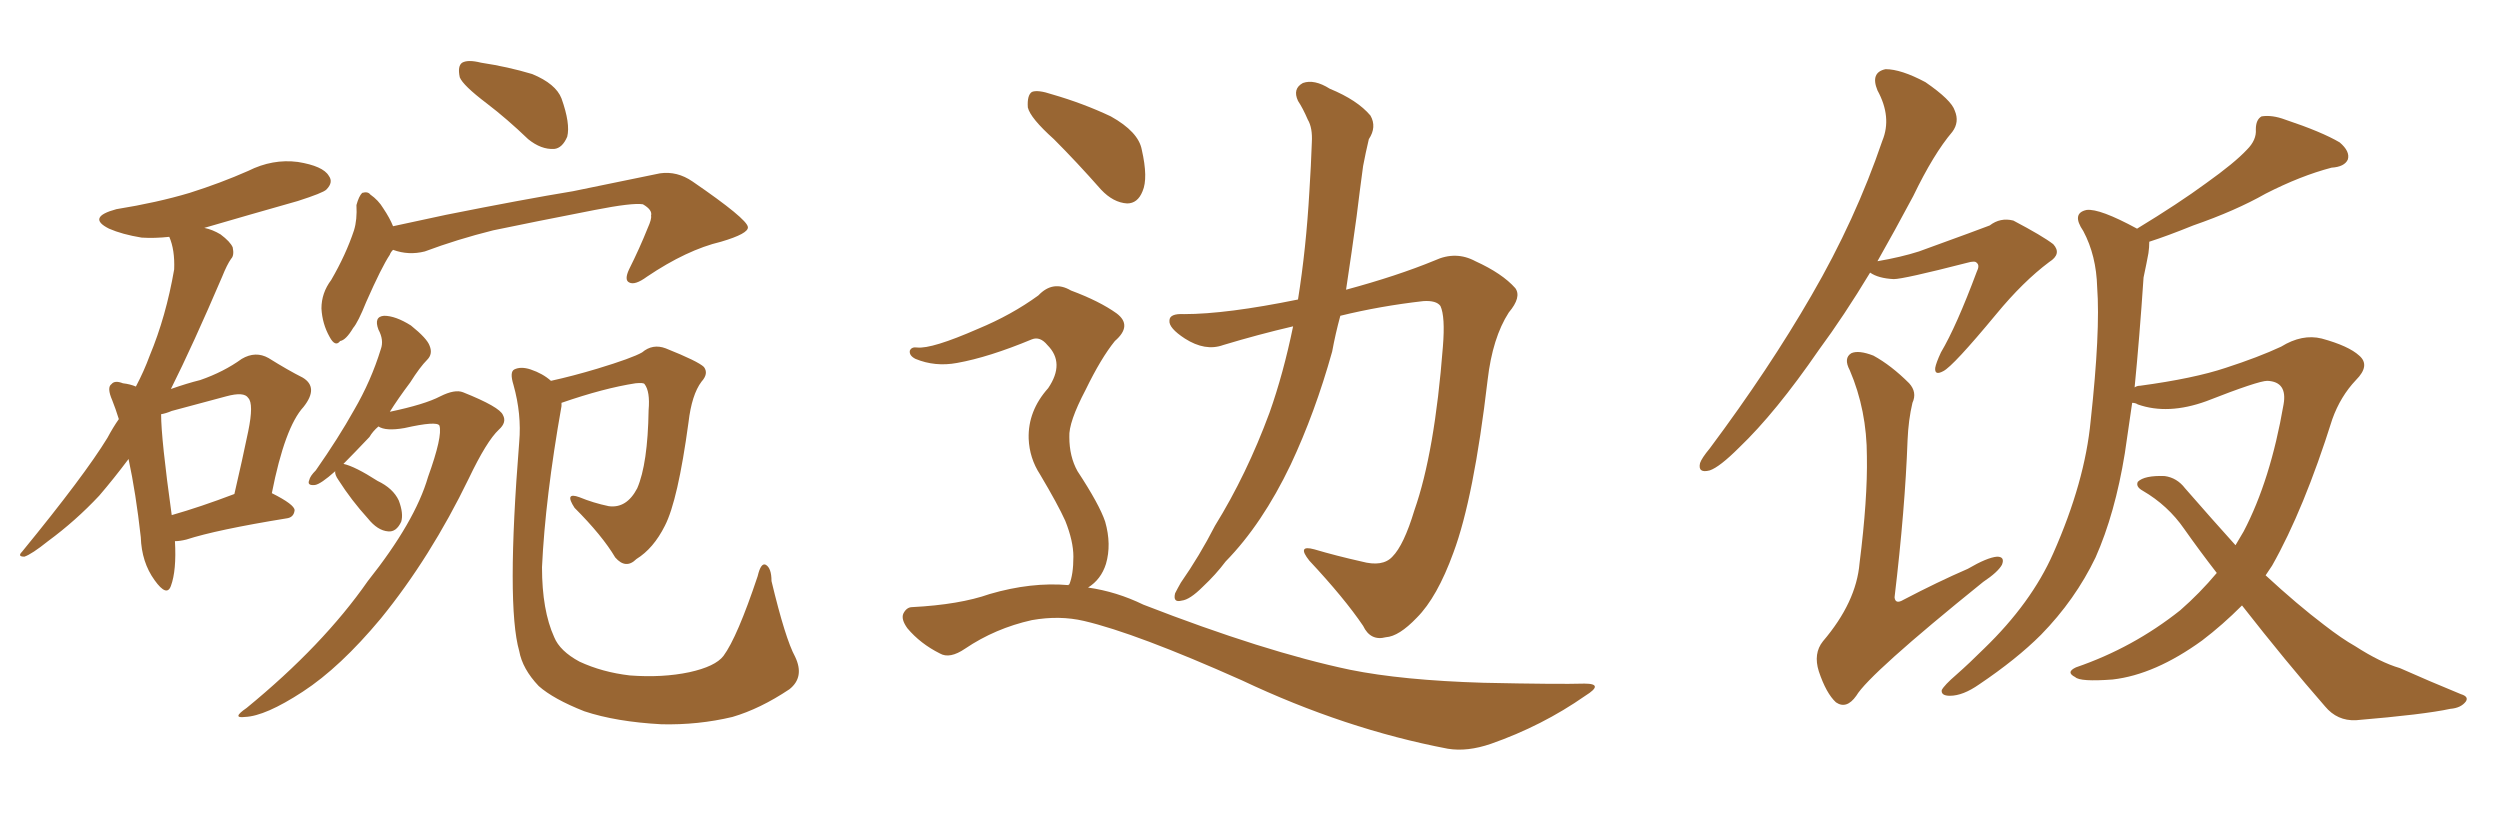<svg xmlns="http://www.w3.org/2000/svg" xmlns:xlink="http://www.w3.org/1999/xlink" width="450" height="150"><path fill="#996633" padding="10" d="M31.49 97.41L31.49 97.41Q31.79 102.69 30.76 105.47L30.76 105.47Q30.03 107.52 27.83 104.44L27.83 104.44Q25.49 101.22 25.34 96.68L25.34 96.68Q24.46 88.77 23.14 82.62L23.14 82.62Q20.51 86.13 17.87 89.21L17.87 89.21Q13.62 93.75 8.64 97.41L8.64 97.41Q5.71 99.76 4.39 100.20L4.39 100.20Q3.08 100.20 3.96 99.32L3.96 99.32Q15.23 85.55 19.34 78.81L19.34 78.81Q20.36 76.90 21.39 75.44L21.39 75.44Q20.80 73.54 20.21 72.07L20.21 72.07Q19.19 69.73 20.07 69.14L20.07 69.14Q20.65 68.41 22.12 68.99L22.12 68.99Q23.44 69.14 24.46 69.58L24.46 69.58Q25.93 66.80 26.95 64.01L26.95 64.01Q29.88 56.98 31.35 48.49L31.35 48.49Q31.49 44.97 30.47 42.63L30.47 42.63Q27.83 42.92 25.49 42.77L25.49 42.77Q21.97 42.19 19.63 41.16L19.63 41.16Q15.53 39.11 20.95 37.65L20.95 37.65Q28.27 36.47 34.13 34.72L34.13 34.72Q39.70 32.96 44.68 30.76L44.68 30.76Q49.07 28.56 53.61 29.15L53.61 29.15Q58.15 29.88 59.18 31.64L59.18 31.64Q60.06 32.81 58.74 34.13L58.74 34.13Q58.15 34.72 53.61 36.18L53.61 36.18Q44.82 38.67 36.77 41.02L36.77 41.02Q38.23 41.31 39.70 42.19L39.70 42.19Q41.46 43.51 41.89 44.53L41.89 44.53Q42.19 46.00 41.60 46.58L41.60 46.58Q40.87 47.61 39.99 49.80L39.99 49.80Q34.72 62.11 30.76 70.02L30.76 70.02Q33.69 68.99 36.04 68.41L36.04 68.41Q40.28 66.94 43.51 64.60L43.51 64.60Q46.00 63.13 48.34 64.45L48.34 64.45Q51.86 66.65 54.49 67.97L54.49 67.97Q57.42 69.73 54.64 73.24L54.64 73.24Q51.27 76.90 48.93 88.77L48.93 88.77Q53.03 90.82 53.03 91.85L53.03 91.85Q52.88 93.16 51.56 93.31L51.56 93.31Q38.96 95.36 33.54 97.12L33.54 97.12Q32.37 97.41 31.49 97.41ZM30.91 92.72L30.91 92.72Q36.04 91.26 42.19 88.92L42.19 88.92Q43.65 82.62 44.68 77.64L44.68 77.64Q45.70 72.66 44.68 71.63L44.68 71.63Q43.95 70.46 40.72 71.34L40.72 71.34Q36.33 72.51 30.91 73.97L30.91 73.97Q29.88 74.41 29.00 74.56L29.00 74.56Q29.00 78.96 30.91 92.72ZM87.60 18.60L87.60 18.60Q83.35 15.38 82.76 13.92L82.76 13.92Q82.32 11.87 83.20 11.28L83.20 11.28Q84.23 10.69 86.57 11.28L86.57 11.28Q91.41 12.01 95.80 13.33L95.80 13.33Q100.05 15.09 101.07 17.72L101.07 17.72Q102.69 22.27 102.10 24.61L102.10 24.61Q101.22 26.66 99.76 26.81L99.76 26.81Q97.41 26.95 95.07 25.05L95.07 25.05Q91.26 21.39 87.60 18.60ZM70.75 44.97L70.75 44.97Q70.31 45.41 70.17 45.85L70.17 45.85Q68.70 48.05 65.92 54.35L65.92 54.35Q64.45 58.01 63.57 59.03L63.57 59.03Q62.26 61.23 61.23 61.38L61.23 61.38Q60.35 62.55 59.33 60.64L59.33 60.64Q58.01 58.30 57.86 55.52L57.86 55.52Q57.86 52.73 59.62 50.39L59.62 50.39Q62.26 45.85 63.72 41.46L63.72 41.46Q64.31 39.55 64.16 36.91L64.16 36.91Q64.60 35.30 65.19 34.72L65.19 34.72Q66.21 34.42 66.65 35.01L66.65 35.01Q68.12 36.04 68.99 37.50L68.99 37.50Q70.17 39.26 70.75 40.72L70.75 40.72Q75.44 39.70 80.27 38.67L80.27 38.67Q94.19 35.89 103.13 34.42L103.13 34.42Q111.77 32.67 118.80 31.20L118.80 31.20Q121.88 30.76 124.66 32.67L124.66 32.67Q134.47 39.40 134.62 40.87L134.62 40.87Q134.77 42.04 129.79 43.51L129.79 43.51Q123.63 44.97 116.46 49.80L116.46 49.80Q114.26 51.42 113.23 50.83L113.23 50.83Q112.35 50.39 113.23 48.49L113.23 48.49Q115.14 44.68 116.60 41.02L116.60 41.02Q117.33 39.40 117.19 38.82L117.19 38.82Q117.48 37.79 115.72 36.77L115.72 36.77Q113.82 36.47 107.08 37.79L107.08 37.79Q95.80 39.99 88.77 41.46L88.77 41.46Q82.32 43.07 76.46 45.26L76.46 45.26Q73.54 46.00 70.75 44.97ZM60.35 84.81L60.35 84.81Q57.71 87.16 56.69 87.30L56.69 87.30Q55.22 87.45 55.66 86.43L55.66 86.43Q55.81 85.69 56.84 84.67L56.84 84.67Q60.94 78.81 63.72 73.83L63.72 73.83Q66.80 68.55 68.55 62.84L68.55 62.84Q69.14 61.23 68.12 59.33L68.12 59.33Q67.24 56.98 69.14 56.84L69.14 56.84Q71.19 56.84 73.97 58.59L73.97 58.59Q76.90 60.94 77.34 62.26L77.34 62.26Q77.93 63.72 76.90 64.75L76.90 64.75Q75.59 66.06 73.83 68.85L73.83 68.85Q71.63 71.78 70.17 74.12L70.17 74.12Q76.46 72.80 79.25 71.34L79.25 71.34Q81.88 70.02 83.35 70.61L83.35 70.61Q89.94 73.24 90.53 74.71L90.53 74.71Q91.26 76.03 89.79 77.34L89.79 77.34Q87.60 79.39 84.38 86.13L84.38 86.13Q77.49 100.34 68.55 111.33L68.55 111.33Q61.23 120.12 54.49 124.51L54.49 124.51Q47.75 128.91 44.09 129.05L44.09 129.05Q41.60 129.35 44.38 127.44L44.38 127.44Q58.15 116.16 66.21 104.59L66.21 104.59Q74.71 93.90 77.05 85.84L77.05 85.84Q79.69 78.52 79.10 76.61L79.10 76.61Q78.66 75.73 72.80 77.05L72.80 77.05Q69.43 77.64 68.12 76.76L68.12 76.76Q67.09 77.64 66.50 78.66L66.50 78.66Q63.72 81.59 61.82 83.50L61.82 83.50Q63.87 83.94 67.97 86.57L67.97 86.57Q70.75 87.89 71.78 90.09L71.78 90.09Q72.66 92.43 72.22 93.90L72.22 93.90Q71.34 95.80 69.87 95.65L69.87 95.65Q67.97 95.51 66.21 93.31L66.21 93.31Q63.28 90.09 60.94 86.43L60.94 86.43Q60.21 85.40 60.35 84.81ZM143.12 118.21L143.12 118.21L143.12 118.21Q144.87 121.88 142.09 124.07L142.09 124.07Q136.82 127.59 131.84 129.05L131.84 129.05Q125.68 130.52 119.09 130.37L119.09 130.37Q110.89 129.93 105.18 128.03L105.18 128.03Q99.61 125.83 96.97 123.49L96.97 123.49Q94.04 120.41 93.46 117.19L93.46 117.19Q91.11 108.98 93.46 79.54L93.46 79.54Q93.90 74.56 92.43 69.29L92.43 69.29Q91.70 66.94 92.58 66.50L92.58 66.50Q93.75 65.92 95.51 66.50L95.51 66.50Q97.71 67.24 99.17 68.55L99.17 68.55Q103.13 67.68 107.52 66.36L107.52 66.36Q113.82 64.45 115.58 63.43L115.58 63.43Q117.48 61.82 119.82 62.70L119.82 62.70Q125.68 65.04 126.71 66.06L126.71 66.06Q127.59 67.24 126.27 68.70L126.27 68.70Q124.51 71.04 123.93 76.03L123.93 76.03Q122.02 90.09 119.68 94.63L119.68 94.63Q117.63 98.73 114.55 100.63L114.55 100.63Q112.65 102.54 110.74 100.34L110.74 100.34Q108.40 96.39 103.42 91.41L103.42 91.41Q101.51 88.48 104.30 89.50L104.30 89.50Q106.79 90.53 109.57 91.11L109.57 91.11Q112.79 91.55 114.70 87.89L114.70 87.89Q116.60 83.50 116.75 73.83L116.75 73.83Q117.04 70.46 116.02 69.14L116.02 69.14Q115.87 68.85 114.40 68.99L114.40 68.99Q108.69 69.87 101.07 72.51L101.07 72.51Q101.07 72.66 101.07 73.10L101.07 73.10Q98.14 89.65 97.56 102.10L97.56 102.10Q97.56 109.86 99.76 114.70L99.76 114.70Q100.78 117.19 104.30 119.09L104.30 119.09Q108.40 121.00 113.38 121.58L113.38 121.58Q119.24 122.02 124.07 121.00L124.07 121.00Q128.76 119.97 130.22 118.07L130.22 118.07Q132.71 114.70 136.38 103.71L136.38 103.71Q136.96 101.22 137.84 101.66L137.84 101.66Q138.87 102.25 138.87 104.59L138.87 104.59Q141.36 114.99 143.12 118.21ZM232.76 58.74L232.76 58.74Q226.46 60.21 220.17 62.11L220.17 62.11Q216.94 63.28 213.28 60.94L213.28 60.94Q210.35 59.03 210.50 57.71L210.50 57.71Q210.50 56.40 213.13 56.54L213.13 56.54Q220.75 56.54 233.64 53.91L233.64 53.91Q235.11 44.68 235.69 34.42L235.69 34.42Q235.99 29.74 236.13 25.63L236.13 25.63Q236.28 23.00 235.40 21.53L235.40 21.53Q234.52 19.48 233.64 18.16L233.64 18.16Q232.62 15.97 234.52 14.94L234.52 14.94Q236.57 14.21 239.36 15.97L239.36 15.97Q244.34 18.02 246.68 20.80L246.68 20.80Q247.85 22.85 246.39 25.05L246.39 25.05Q245.80 27.54 245.36 29.88L245.36 29.88Q244.78 34.13 244.19 38.96L244.19 38.96Q243.31 45.41 242.29 52.15L242.29 52.15Q251.51 49.66 258.25 46.88L258.25 46.88Q262.06 45.12 265.58 47.02L265.58 47.02Q270.41 49.22 272.75 51.86L272.75 51.86Q273.93 53.47 271.58 56.25L271.58 56.25Q268.65 60.79 267.77 68.41L267.77 68.41Q265.28 89.65 261.62 99.46L261.62 99.46Q258.69 107.52 255.03 111.18L255.03 111.18Q251.81 114.55 249.46 114.70L249.46 114.70Q246.68 115.43 245.36 112.65L245.36 112.65Q241.99 107.67 235.69 100.93L235.69 100.93Q233.35 98.00 236.57 98.88L236.57 98.88Q240.53 100.05 245.07 101.07L245.07 101.07Q248.88 102.10 250.63 100.20L250.63 100.20Q252.69 98.14 254.59 91.85L254.59 91.85Q258.25 81.45 259.72 62.40L259.72 62.40Q260.16 56.98 259.28 55.08L259.28 55.08Q258.54 54.05 256.20 54.20L256.20 54.20Q248.44 55.08 241.26 56.84L241.26 56.84Q240.38 60.06 239.79 63.28L239.79 63.28Q236.72 74.27 232.32 83.64L232.32 83.64Q227.20 94.34 220.61 101.07L220.61 101.07Q218.85 103.42 216.50 105.62L216.50 105.62Q214.16 107.96 212.70 108.11L212.70 108.11Q211.08 108.54 211.52 106.79L211.52 106.79Q211.96 105.91 212.55 104.88L212.55 104.88Q215.92 100.05 218.70 94.63L218.70 94.63Q224.41 85.40 228.52 74.27L228.52 74.27Q231.01 67.24 232.76 58.74ZM189.70 25.05L189.70 25.05Q185.45 21.24 185.01 19.34L185.01 19.34Q184.86 17.14 185.74 16.55L185.74 16.55Q186.77 16.11 189.40 16.99L189.40 16.99Q194.97 18.60 199.95 20.95L199.95 20.95Q204.93 23.73 205.52 26.95L205.52 26.95Q206.69 32.08 205.66 34.42L205.66 34.42Q204.79 36.62 202.88 36.62L202.88 36.62Q200.39 36.47 198.19 34.13L198.19 34.13Q193.80 29.15 189.70 25.05ZM192.33 105.32L192.33 105.32L192.33 105.32Q192.33 105.18 192.48 105.18L192.48 105.18Q193.21 103.42 193.21 100.20L193.21 100.20Q193.21 97.41 191.75 93.75L191.75 93.75Q190.43 90.82 187.21 85.40L187.21 85.40Q185.30 82.47 185.16 78.96L185.16 78.96Q185.01 73.97 188.67 69.87L188.67 69.87Q191.75 65.33 188.53 62.11L188.53 62.11Q187.21 60.50 185.74 61.08L185.74 61.08Q177.98 64.31 172.27 65.33L172.27 65.33Q168.31 66.06 164.79 64.60L164.79 64.60Q163.62 64.01 163.77 63.13L163.77 63.13Q164.06 62.40 165.09 62.55L165.09 62.55Q167.72 62.84 176.07 59.18L176.07 59.18Q182.08 56.69 186.91 53.17L186.91 53.17Q189.55 50.39 192.77 52.29L192.77 52.29Q197.90 54.20 200.98 56.40L200.98 56.40Q203.91 58.59 200.68 61.38L200.68 61.38Q198.19 64.45 195.41 70.17L195.41 70.17Q192.33 76.03 192.48 78.66L192.48 78.66Q192.48 82.18 193.95 84.81L193.95 84.81Q197.90 90.82 198.93 93.90L198.93 93.90Q200.10 98.00 199.07 101.51L199.07 101.51Q198.19 104.30 195.85 105.76L195.85 105.76Q200.98 106.49 205.81 108.84L205.81 108.84Q227.64 117.33 243.02 120.56L243.02 120.56Q252.39 122.46 267.04 122.90L267.04 122.90Q280.66 123.19 285.21 123.05L285.21 123.05Q288.87 123.05 285.35 125.24L285.35 125.24Q277.59 130.66 268.36 133.89L268.36 133.89Q264.11 135.35 260.60 134.77L260.60 134.77Q242.14 131.25 223.54 122.46L223.54 122.46Q204.49 113.96 195.12 111.77L195.12 111.77Q190.72 110.74 185.74 111.62L185.74 111.62Q179.15 113.09 173.73 116.75L173.73 116.75Q170.95 118.65 169.19 117.63L169.19 117.63Q165.67 115.87 163.33 113.09L163.33 113.09Q162.16 111.47 162.60 110.45L162.60 110.45Q163.18 109.28 164.21 109.28L164.21 109.28Q172.71 108.84 178.13 106.93L178.13 106.93Q185.60 104.74 192.33 105.32ZM403.56 108.98L403.56 108.98Q400.05 112.50 396.39 115.28L396.39 115.28Q387.89 121.44 380.27 122.31L380.27 122.31Q374.41 122.75 373.54 121.88L373.54 121.88Q371.78 121.00 373.68 120.12L373.68 120.12Q383.94 116.60 392.43 109.86L392.43 109.86Q395.95 106.79 399.02 103.13L399.02 103.13Q395.95 99.17 393.16 95.21L393.16 95.21Q390.23 90.97 385.69 88.33L385.69 88.33Q384.38 87.60 384.81 86.72L384.81 86.72Q385.99 85.55 389.65 85.69L389.65 85.69Q391.85 85.99 393.31 87.89L393.31 87.89Q398.29 93.60 402.39 98.14L402.39 98.14Q403.27 96.68 403.86 95.65L403.86 95.65Q408.69 86.43 411.04 72.80L411.04 72.80Q411.77 68.70 408.11 68.55L408.11 68.55Q406.49 68.55 397.12 72.22L397.12 72.22Q390.23 74.71 384.81 72.80L384.81 72.80Q384.38 72.51 383.79 72.51L383.79 72.51Q383.06 77.49 382.47 81.59L382.47 81.59Q380.71 92.43 377.20 100.34L377.20 100.34Q373.54 107.96 367.38 114.26L367.38 114.26Q362.99 118.65 356.25 123.19L356.25 123.19Q353.32 125.24 350.98 125.24L350.98 125.24Q349.37 125.24 349.51 124.22L349.51 124.22Q349.95 123.34 352.15 121.44L352.15 121.44Q354.49 119.38 357.13 116.75L357.13 116.75Q365.63 108.54 369.58 99.61L369.58 99.61Q375.29 86.72 376.32 75.73L376.32 75.73Q378.08 59.62 377.49 51.71L377.49 51.71Q377.34 46.00 375 41.60L375 41.60Q372.80 38.38 375.59 37.79L375.59 37.79Q377.93 37.50 384.67 41.16L384.67 41.16Q392.14 36.62 397.12 32.96L397.12 32.96Q402.25 29.30 404.44 26.95L404.44 26.95Q406.20 25.20 406.05 23.29L406.05 23.29Q406.05 21.53 407.08 20.95L407.08 20.95Q408.98 20.65 411.33 21.53L411.33 21.53Q417.92 23.73 421.14 25.63L421.14 25.63Q423.05 27.25 422.61 28.71L422.61 28.71Q422.02 30.03 419.68 30.18L419.68 30.18Q414.11 31.64 407.81 34.86L407.81 34.86Q402.39 37.94 394.78 40.58L394.78 40.58Q390.09 42.48 386.87 43.51L386.87 43.51Q386.87 44.53 386.72 45.56L386.72 45.56Q386.43 47.17 385.84 49.95L385.84 49.95Q385.11 60.79 384.23 69.73L384.23 69.73Q384.67 69.43 385.25 69.43L385.25 69.43Q394.92 68.12 400.63 66.21L400.63 66.21Q406.49 64.31 410.60 62.40L410.60 62.40Q414.40 60.06 417.92 60.94L417.92 60.94Q422.75 62.26 424.66 64.01L424.66 64.01Q426.71 65.77 424.07 68.41L424.07 68.41Q421.29 71.34 419.82 75.44L419.82 75.44Q414.70 91.70 408.98 101.81L408.98 101.81Q408.40 102.69 407.81 103.56L407.81 103.56Q413.53 108.84 418.36 112.50L418.36 112.50Q421.58 114.99 423.93 116.31L423.93 116.31Q428.47 119.24 431.98 120.26L431.98 120.26Q437.26 122.61 442.97 124.95L442.97 124.95Q444.43 125.39 443.85 126.27L443.85 126.27Q442.97 127.44 441.06 127.59L441.06 127.59Q436.38 128.61 424.07 129.64L424.07 129.64Q420.70 129.79 418.51 127.15L418.51 127.15Q411.47 119.09 403.56 108.98ZM336.62 49.07L336.62 49.07Q331.93 56.84 327.39 62.99L327.39 62.99Q319.63 74.27 313.04 80.57L313.04 80.57Q309.52 84.08 307.76 84.67L307.76 84.67Q305.57 85.25 306.01 83.35L306.01 83.35Q306.30 82.47 307.76 80.71L307.76 80.71Q318.46 66.36 326.07 53.17L326.07 53.17Q333.98 39.55 338.82 25.34L338.82 25.34Q340.58 21.09 337.94 16.26L337.94 16.26Q336.62 13.04 339.40 12.45L339.40 12.45Q342.19 12.45 346.58 14.79L346.58 14.79Q351.27 18.02 351.86 19.92L351.86 19.92Q352.73 21.97 351.42 23.73L351.42 23.73Q348.05 27.69 344.38 35.30L344.38 35.30Q341.02 41.60 337.94 47.02L337.94 47.02Q342.19 46.29 345.41 45.26L345.41 45.26Q356.69 41.16 358.15 40.58L358.15 40.58Q360.06 39.11 362.40 39.70L362.40 39.70Q367.68 42.48 369.58 43.95L369.58 43.95Q371.19 45.70 368.85 47.17L368.85 47.17Q364.16 50.68 359.33 56.54L359.33 56.54Q351.56 65.92 349.80 66.80L349.80 66.80Q348.19 67.68 348.34 66.21L348.34 66.21Q348.49 65.33 349.37 63.43L349.37 63.43Q352.15 58.74 355.81 48.93L355.81 48.93Q356.40 47.75 355.81 47.31L355.81 47.31Q355.52 46.88 354.05 47.31L354.05 47.31Q342.63 50.24 340.87 50.24L340.87 50.24Q338.09 50.10 336.62 49.07ZM344.24 72.51L344.24 72.51L344.24 72.51Q343.51 75.59 343.36 79.25L343.36 79.25Q342.92 91.55 341.02 107.52L341.02 107.52Q341.16 108.84 342.63 107.96L342.63 107.96Q348.78 104.74 354.20 102.39L354.20 102.39Q357.71 100.34 359.47 100.20L359.47 100.20Q360.94 100.20 360.35 101.66L360.35 101.66Q359.62 102.98 356.98 104.74L356.98 104.74Q336.47 121.29 334.13 125.24L334.13 125.24Q332.37 127.73 330.47 126.42L330.47 126.42Q328.71 124.80 327.39 120.85L327.39 120.85Q326.37 117.63 328.13 115.43L328.13 115.43Q334.13 108.40 334.72 101.37L334.72 101.37Q336.18 89.79 336.04 82.18L336.04 82.18Q336.04 73.83 332.96 66.65L332.96 66.65Q331.79 64.45 333.25 63.57L333.25 63.57Q334.57 62.99 337.21 64.01L337.21 64.01Q340.43 65.77 343.65 68.99L343.65 68.99Q345.12 70.61 344.24 72.51Z"/></svg>
